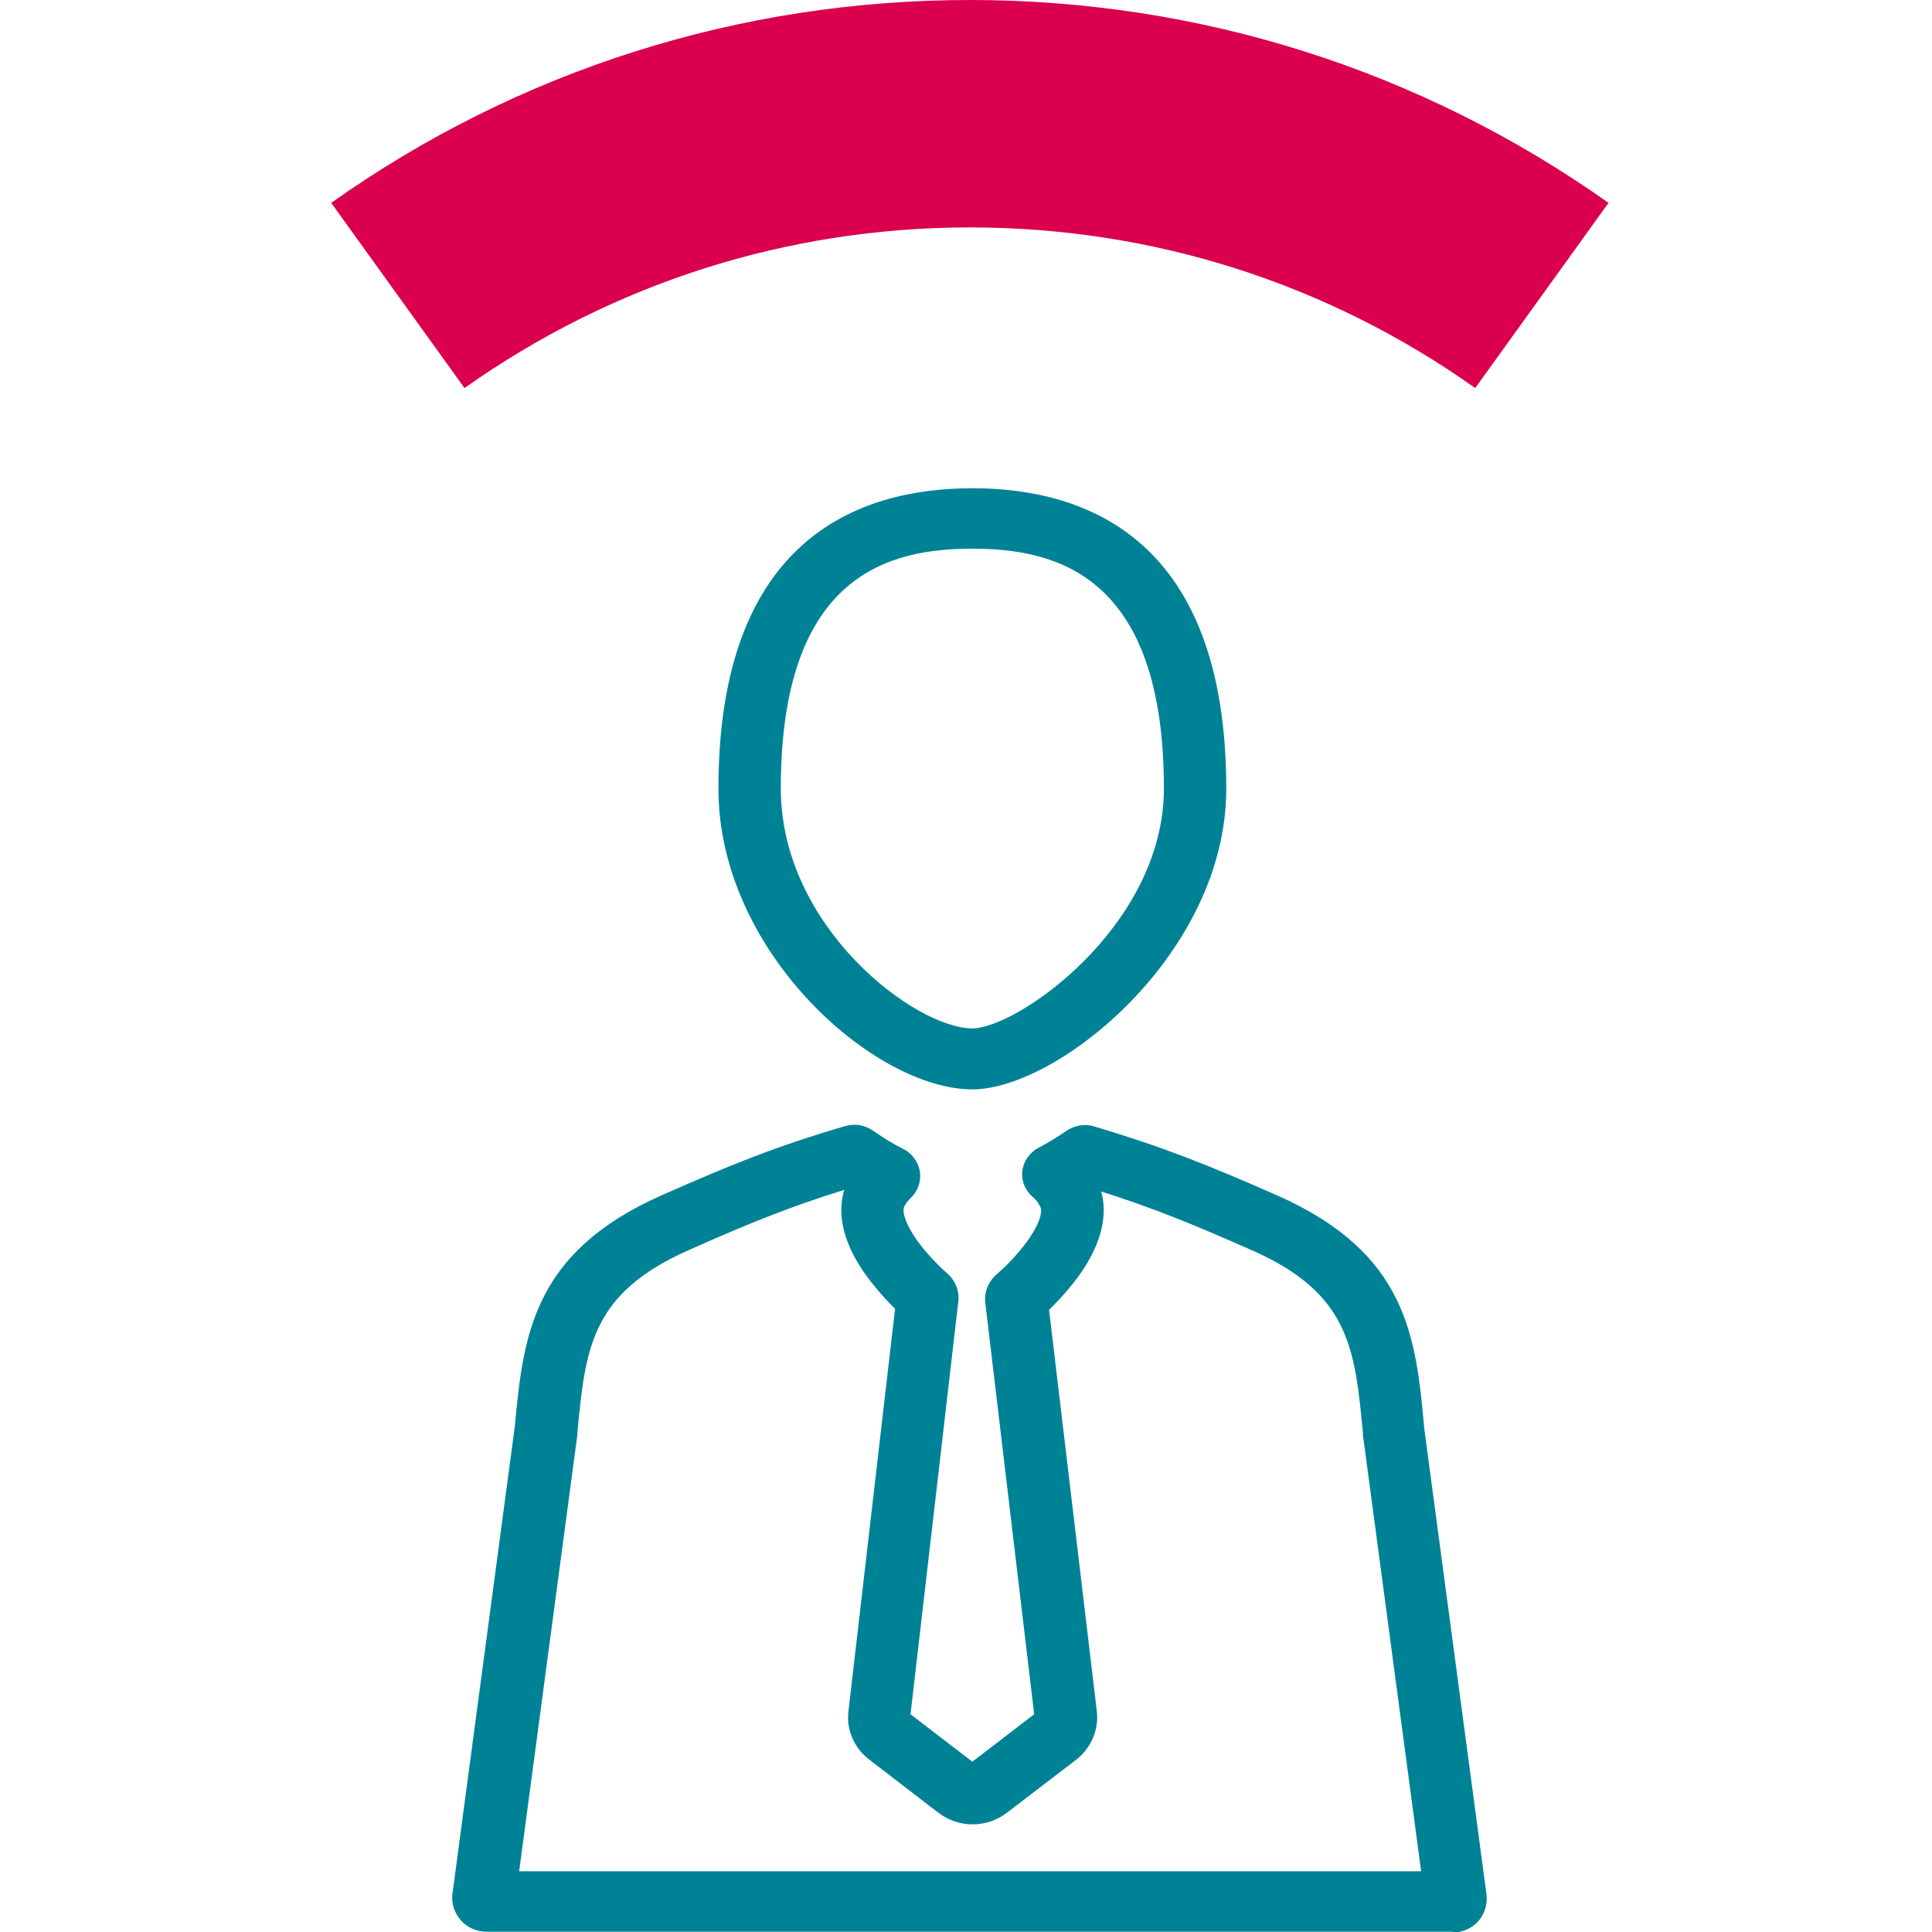 <svg width="70" height="70" viewBox="0 0 70 70" fill="none" xmlns="http://www.w3.org/2000/svg">
<g clip-path="url(#clip0_5943_696)">
<path d="M35.23 39.47C31.68 39.47 26.03 34.49 26.03 28.58C26.03 19.58 31.04 17.69 35.23 17.69C39.42 17.69 44.43 19.58 44.43 28.58C44.43 34.54 38.34 39.47 35.23 39.47ZM35.23 19.88C32.25 19.88 28.29 20.78 28.29 28.57C28.29 33.59 33.16 37.26 35.23 37.26C36.86 37.26 42.17 33.55 42.17 28.57C42.17 20.78 38.21 19.88 35.23 19.88Z" fill="#008296"/>
<path d="M52.64 69.99H17.63C17.27 69.99 16.93 69.84 16.7 69.58C16.47 69.32 16.35 68.98 16.39 68.64L18.65 51.7C18.96 48.46 19.25 45.39 23.99 43.3C26.48 42.2 28.1 41.54 30.62 40.8C30.96 40.7 31.32 40.76 31.61 40.95C32.04 41.25 32.4 41.47 32.73 41.63C33.05 41.79 33.27 42.1 33.33 42.45C33.38 42.8 33.26 43.15 33 43.4C32.9 43.5 32.82 43.6 32.76 43.72C32.69 43.87 32.76 44.23 33.13 44.8C33.35 45.14 33.82 45.7 34.32 46.14C34.62 46.4 34.77 46.78 34.72 47.17L32.99 62.11L35.23 63.83L37.47 62.11L35.7 47.21C35.65 46.82 35.81 46.43 36.11 46.17C36.63 45.73 37.11 45.15 37.33 44.81C37.71 44.24 37.77 43.87 37.69 43.72C37.62 43.58 37.54 43.47 37.42 43.37C37.14 43.13 37 42.78 37.04 42.43C37.08 42.08 37.3 41.76 37.62 41.59C37.96 41.41 38.31 41.2 38.66 40.96C38.95 40.77 39.31 40.71 39.64 40.81C42.15 41.56 43.77 42.21 46.27 43.31C51.01 45.4 51.3 48.47 51.6 51.71V51.73L53.86 68.65C53.9 69 53.79 69.35 53.56 69.61C53.33 69.87 52.99 70.02 52.63 70.02L52.64 69.99ZM18.79 67.8H51.49L49.38 51.98C49.38 51.98 49.38 51.95 49.38 51.94V51.9C49.09 48.87 48.9 46.86 45.36 45.3C43.23 44.36 41.82 43.78 39.9 43.17C40.08 43.82 40.05 44.77 39.25 45.99C39.01 46.36 38.56 46.92 38.01 47.46L39.74 62C39.82 62.67 39.53 63.34 38.99 63.76L36.48 65.68C36.13 65.95 35.69 66.1 35.24 66.1C34.79 66.1 34.35 65.95 34 65.68L31.49 63.75C30.95 63.34 30.66 62.67 30.74 62.01L32.43 47.42C31.9 46.9 31.47 46.35 31.23 45.99C30.4 44.73 30.39 43.77 30.59 43.11C28.58 43.74 27.14 44.32 24.94 45.3C21.4 46.87 21.21 48.87 20.92 51.9V51.94C20.92 51.94 20.92 51.97 20.92 51.98L18.81 67.8H18.79Z" fill="#008296"/>
<path d="M16.83 14.06C22.2 10.26 28.53 8.24 35.14 8.24C41.75 8.24 48.07 10.25 53.45 14.06L58.28 7.35C51.48 2.54 43.48 0 35.14 0C26.8 0 18.79 2.54 12 7.35L16.83 14.06Z" fill="#DA004E"/>
</g>
<defs>
<clipPath id="clip0_5943_696">
<rect width="70" height="70" fill="white"/>
</clipPath>
</defs>
</svg>
